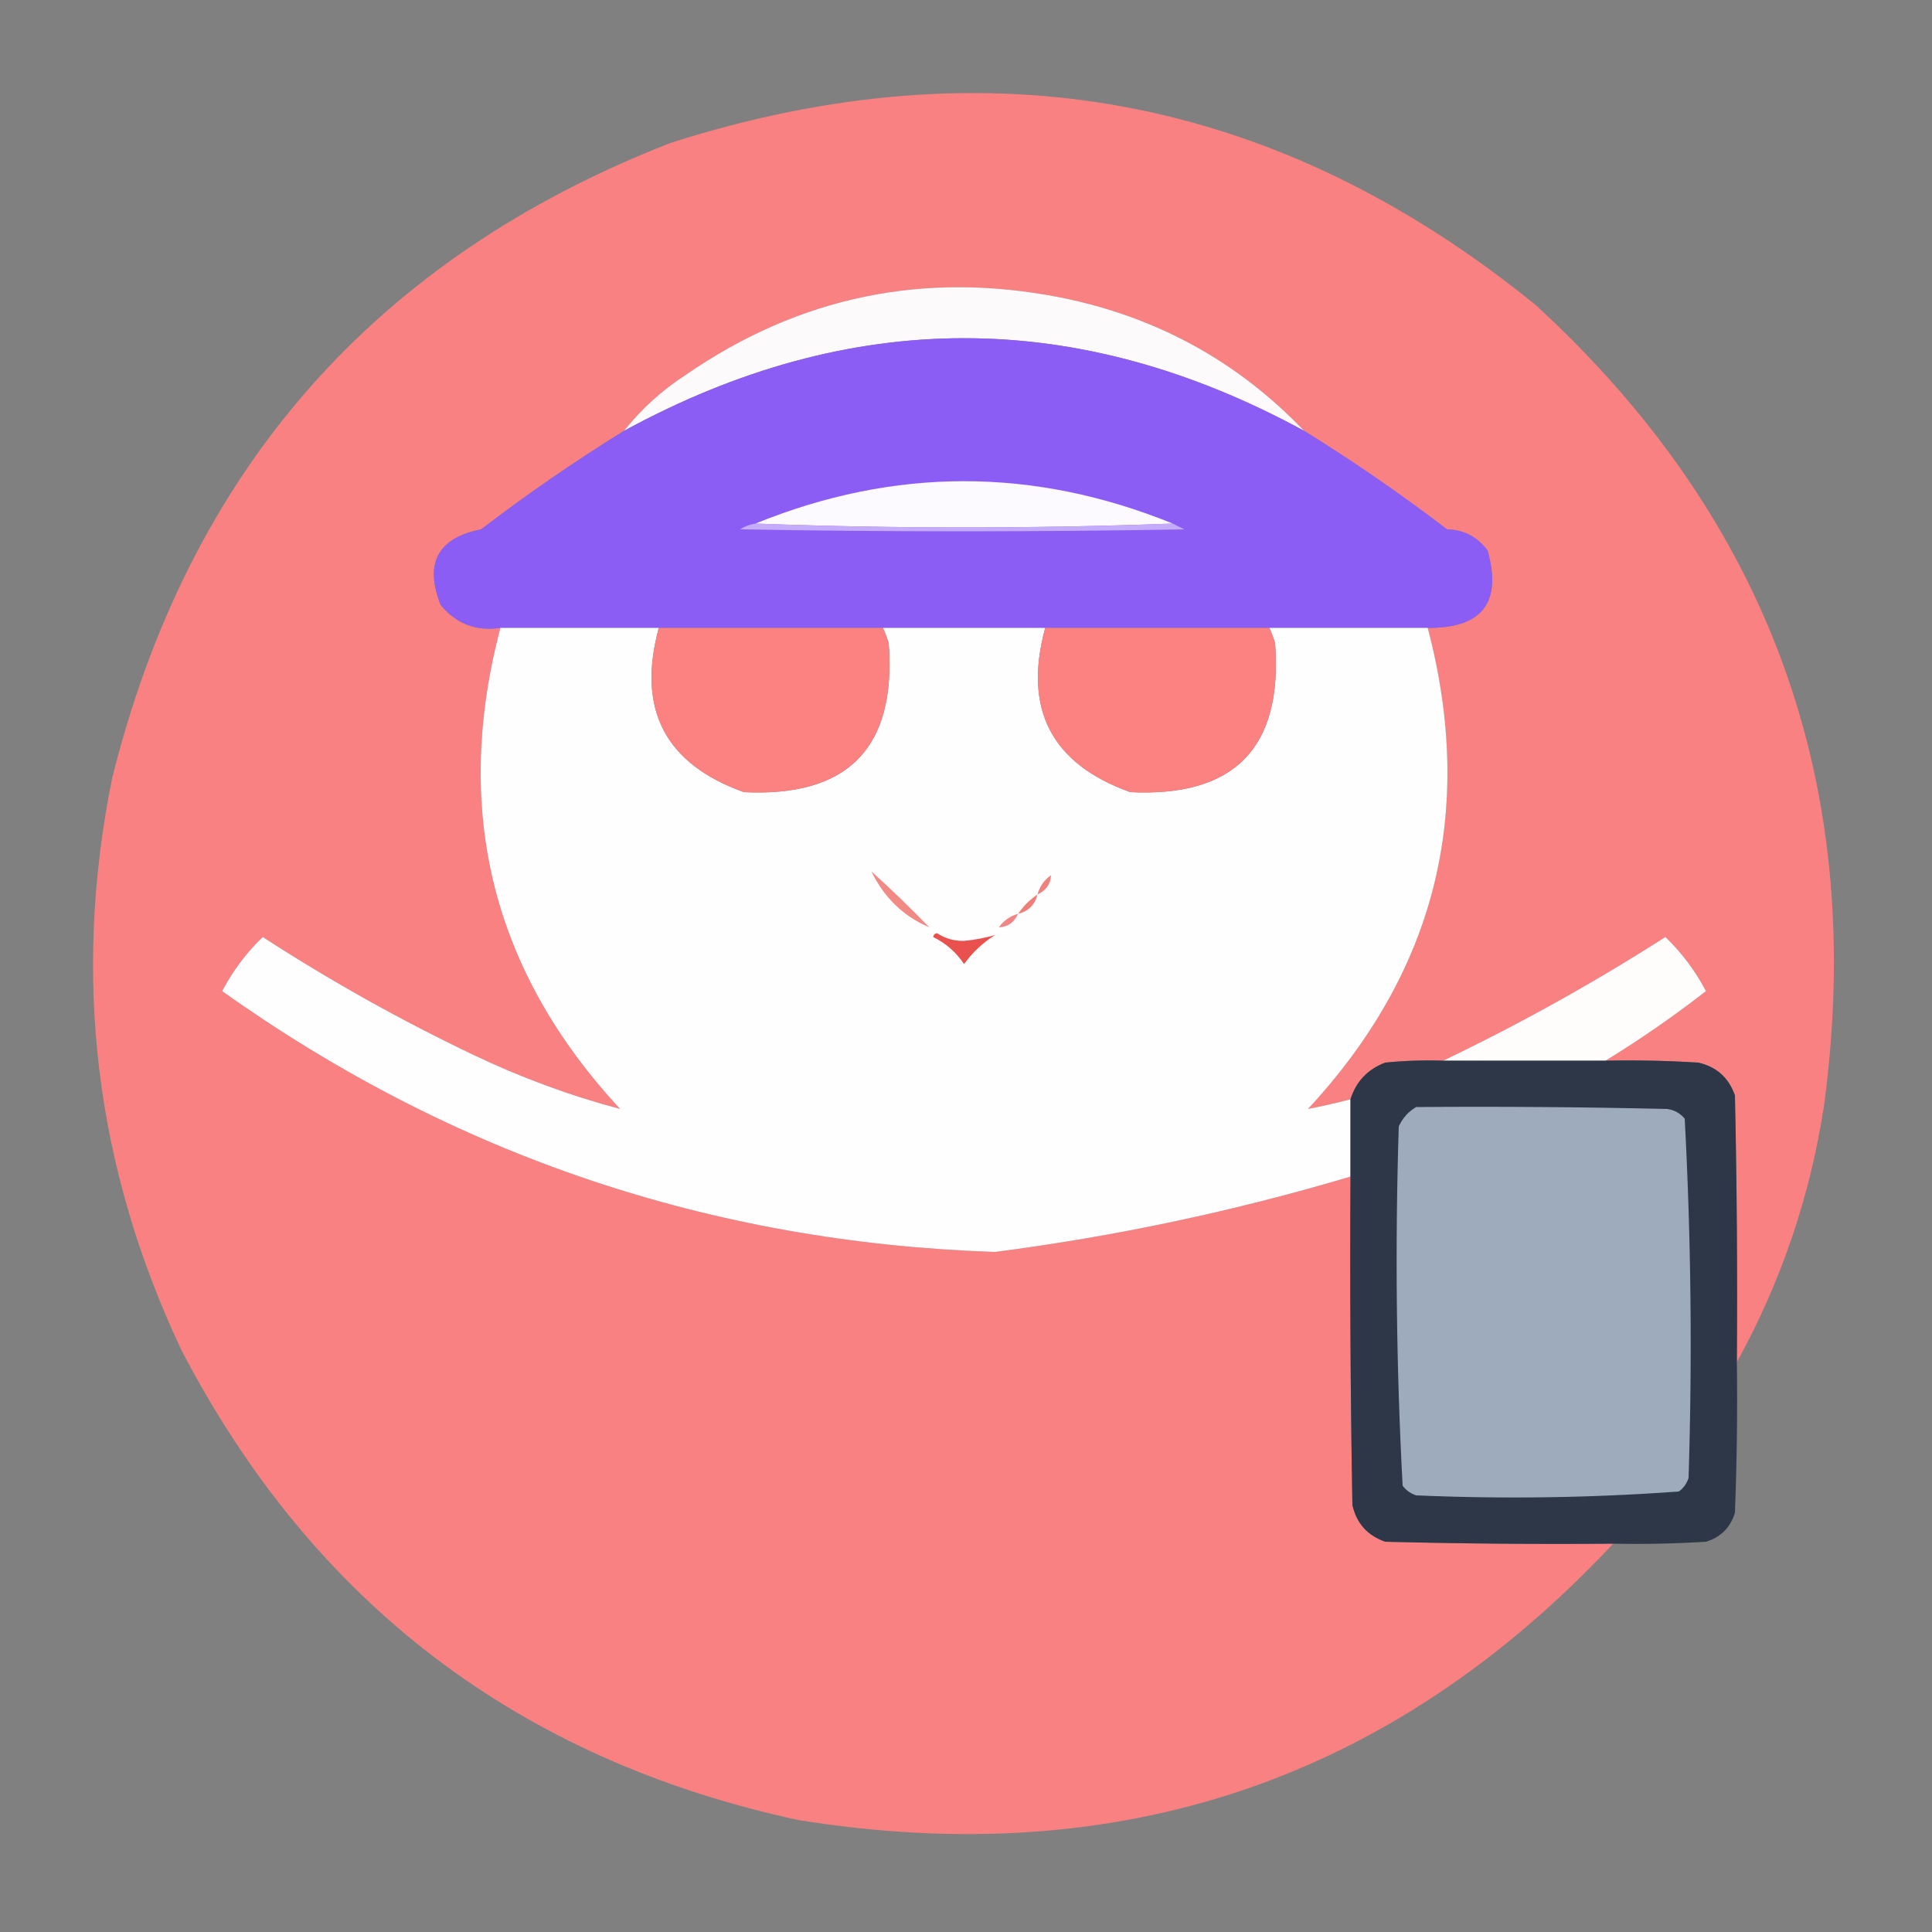 <?xml version="1.0" encoding="UTF-8"?>
<!DOCTYPE svg PUBLIC "-//W3C//DTD SVG 1.1//EN" "http://www.w3.org/Graphics/SVG/1.1/DTD/svg11.dtd">
<svg xmlns="http://www.w3.org/2000/svg" version="1.1" width="500px" height="500px" style="shape-rendering:geometricPrecision; text-rendering:geometricPrecision; image-rendering:optimizeQuality; fill-rule:evenodd; clip-rule:evenodd" xmlns:xlink="http://www.w3.org/1999/xlink">
<rect width="100%" height="100%" fill="#808080" stroke="none"/>
<g><path style="opacity:0.992" fill="#fb8181" d="M 449.5,352.5 C 449.667,329.498 449.5,306.498 449,283.5C 447.402,278.901 444.235,276.068 439.5,275C 431.507,274.5 423.507,274.334 415.5,274.5C 424.486,269.003 433.153,263.003 441.5,256.5C 438.701,251.202 435.201,246.535 431,242.5C 412.481,254.343 393.314,265.009 373.5,274.5C 368.489,274.334 363.489,274.501 358.5,275C 353.944,276.722 350.944,279.889 349.5,284.5C 345.781,285.47 342.114,286.304 338.5,287C 371.606,251.338 381.939,209.838 369.5,162.5C 383.581,162.597 388.748,155.93 385,142.5C 382.406,138.953 378.906,137.119 374.5,137C 362.538,127.856 350.205,119.356 337.5,111.5C 320.242,93.462 299.242,81.962 274.5,77C 239.265,70.036 206.932,76.703 177.5,97C 171.373,100.96 166.04,105.793 161.5,111.5C 148.795,119.356 136.462,127.856 124.5,137C 113.301,139.226 109.801,145.726 114,156.5C 118.017,161.424 123.184,163.424 129.5,162.5C 117.061,209.838 127.394,251.338 160.5,287C 147.495,283.55 134.828,278.884 122.5,273C 103.59,263.967 85.424,253.8 68,242.5C 63.799,246.535 60.299,251.202 57.5,256.5C 117.272,299.036 183.939,321.536 257.5,324C 288.706,319.966 319.373,313.466 349.5,304.5C 349.333,332.835 349.5,361.169 350,389.5C 351.068,394.235 353.901,397.402 358.5,399C 378.164,399.5 397.831,399.667 417.5,399.5C 360.19,460.661 289.856,484.494 206.5,471C 134.218,455.36 81.051,414.86 47,349.5C 24.633,302.199 18.633,252.866 29,201.5C 48.826,121.68 96.992,66.847 173.5,37C 255.991,10.636 330.658,24.636 397.5,79C 458.369,134.92 483.202,204.087 472,286.5C 468.355,309.938 460.855,331.938 449.5,352.5 Z"/></g>
<g><path style="opacity:1" fill="#fdfafc" d="M 337.5,111.5 C 278.816,79.538 220.149,79.538 161.5,111.5C 166.04,105.793 171.373,100.96 177.5,97C 206.932,76.703 239.265,70.036 274.5,77C 299.242,81.962 320.242,93.462 337.5,111.5 Z"/></g>
<g><path style="opacity:1" fill="#8c5df5" d="M 337.5,111.5 C 350.205,119.356 362.538,127.856 374.5,137C 378.906,137.119 382.406,138.953 385,142.5C 388.748,155.93 383.581,162.597 369.5,162.5C 355.833,162.5 342.167,162.5 328.5,162.5C 309.167,162.5 289.833,162.5 270.5,162.5C 256.5,162.5 242.5,162.5 228.5,162.5C 209.167,162.5 189.833,162.5 170.5,162.5C 156.833,162.5 143.167,162.5 129.5,162.5C 123.184,163.424 118.017,161.424 114,156.5C 109.801,145.726 113.301,139.226 124.5,137C 136.462,127.856 148.795,119.356 161.5,111.5C 220.149,79.538 278.816,79.538 337.5,111.5 Z"/></g>
<g><path style="opacity:1" fill="#fcfafe" d="M 303.5,135.5 C 267.5,136.833 231.5,136.833 195.5,135.5C 231.486,120.88 267.486,120.88 303.5,135.5 Z"/></g>
<g><path style="opacity:1" fill="#c4acfa" d="M 195.5,135.5 C 231.5,136.833 267.5,136.833 303.5,135.5C 304.473,135.987 305.473,136.487 306.5,137C 268.167,137.667 229.833,137.667 191.5,137C 192.745,136.209 194.078,135.709 195.5,135.5 Z"/></g>
<g><path style="opacity:1" fill="#fffefe" d="M 129.5,162.5 C 143.167,162.5 156.833,162.5 170.5,162.5C 164.762,183.527 172.096,197.693 192.5,205C 219.5,206.333 232,193.499 230,166.5C 229.59,165.099 229.09,163.766 228.5,162.5C 242.5,162.5 256.5,162.5 270.5,162.5C 264.762,183.527 272.096,197.693 292.5,205C 319.5,206.333 332,193.499 330,166.5C 329.59,165.099 329.09,163.766 328.5,162.5C 342.167,162.5 355.833,162.5 369.5,162.5C 381.939,209.838 371.606,251.338 338.5,287C 342.114,286.304 345.781,285.47 349.5,284.5C 349.5,291.167 349.5,297.833 349.5,304.5C 319.373,313.466 288.706,319.966 257.5,324C 183.939,321.536 117.272,299.036 57.5,256.5C 60.299,251.202 63.799,246.535 68,242.5C 85.424,253.8 103.59,263.967 122.5,273C 134.828,278.884 147.495,283.55 160.5,287C 127.394,251.338 117.061,209.838 129.5,162.5 Z"/></g>
<g><path style="opacity:1" fill="#fc8181" d="M 170.5,162.5 C 189.833,162.5 209.167,162.5 228.5,162.5C 229.09,163.766 229.59,165.099 230,166.5C 232,193.499 219.5,206.333 192.5,205C 172.096,197.693 164.762,183.527 170.5,162.5 Z"/></g>
<g><path style="opacity:1" fill="#fc8181" d="M 270.5,162.5 C 289.833,162.5 309.167,162.5 328.5,162.5C 329.09,163.766 329.59,165.099 330,166.5C 332,193.499 319.5,206.333 292.5,205C 272.096,197.693 264.762,183.527 270.5,162.5 Z"/></g>
<g><path style="opacity:1" fill="#f18985" d="M 225.5,225.5 C 230.631,230.13 235.631,234.963 240.5,240C 233.795,237.132 228.795,232.298 225.5,225.5 Z"/></g>
<g><path style="opacity:1" fill="#ef817f" d="M 268.5,231.5 C 269.031,229.456 270.198,227.789 272,226.5C 271.923,228.772 270.757,230.438 268.5,231.5 Z"/></g>
<g><path style="opacity:1" fill="#f07e78" d="M 268.5,231.5 C 267.833,234.167 266.167,235.833 263.5,236.5C 264.833,234.5 266.5,232.833 268.5,231.5 Z"/></g>
<g><path style="opacity:1" fill="#f08684" d="M 263.5,236.5 C 262.438,238.757 260.772,239.923 258.5,240C 259.789,238.198 261.456,237.031 263.5,236.5 Z"/></g>
<g><path style="opacity:1" fill="#fffcfc" d="M 415.5,274.5 C 401.5,274.5 387.5,274.5 373.5,274.5C 393.314,265.009 412.481,254.343 431,242.5C 435.201,246.535 438.701,251.202 441.5,256.5C 433.153,263.003 424.486,269.003 415.5,274.5 Z"/></g>
<g><path style="opacity:1" fill="#e8514d" d="M 241.5,242.5 C 241.56,241.957 241.893,241.624 242.5,241.5C 244.62,242.891 246.953,243.558 249.5,243.5C 252.321,243.222 254.988,242.722 257.5,242C 254.355,243.978 251.688,246.478 249.5,249.5C 247.431,246.427 244.764,244.094 241.5,242.5 Z"/></g>
<g><path style="opacity:0.998" fill="#2d3748" d="M 373.5,274.5 C 387.5,274.5 401.5,274.5 415.5,274.5C 423.507,274.334 431.507,274.5 439.5,275C 444.235,276.068 447.402,278.901 449,283.5C 449.5,306.498 449.667,329.498 449.5,352.5C 449.667,365.504 449.5,378.504 449,391.5C 447.833,395.333 445.333,397.833 441.5,399C 433.507,399.5 425.507,399.666 417.5,399.5C 397.831,399.667 378.164,399.5 358.5,399C 353.901,397.402 351.068,394.235 350,389.5C 349.5,361.169 349.333,332.835 349.5,304.5C 349.5,297.833 349.5,291.167 349.5,284.5C 350.944,279.889 353.944,276.722 358.5,275C 363.489,274.501 368.489,274.334 373.5,274.5 Z"/></g>
<g><path style="opacity:1" fill="#9dabbd" d="M 366.5,286.5 C 388.169,286.333 409.836,286.5 431.5,287C 433.329,287.273 434.829,288.107 436,289.5C 437.651,320.414 437.984,351.414 437,382.5C 436.535,383.931 435.701,385.097 434.5,386C 411.922,387.645 389.255,387.978 366.5,387C 365.069,386.535 363.903,385.701 363,384.5C 361.349,353.586 361.016,322.586 362,291.5C 363.025,289.313 364.525,287.646 366.5,286.5 Z"/></g>
</svg>
